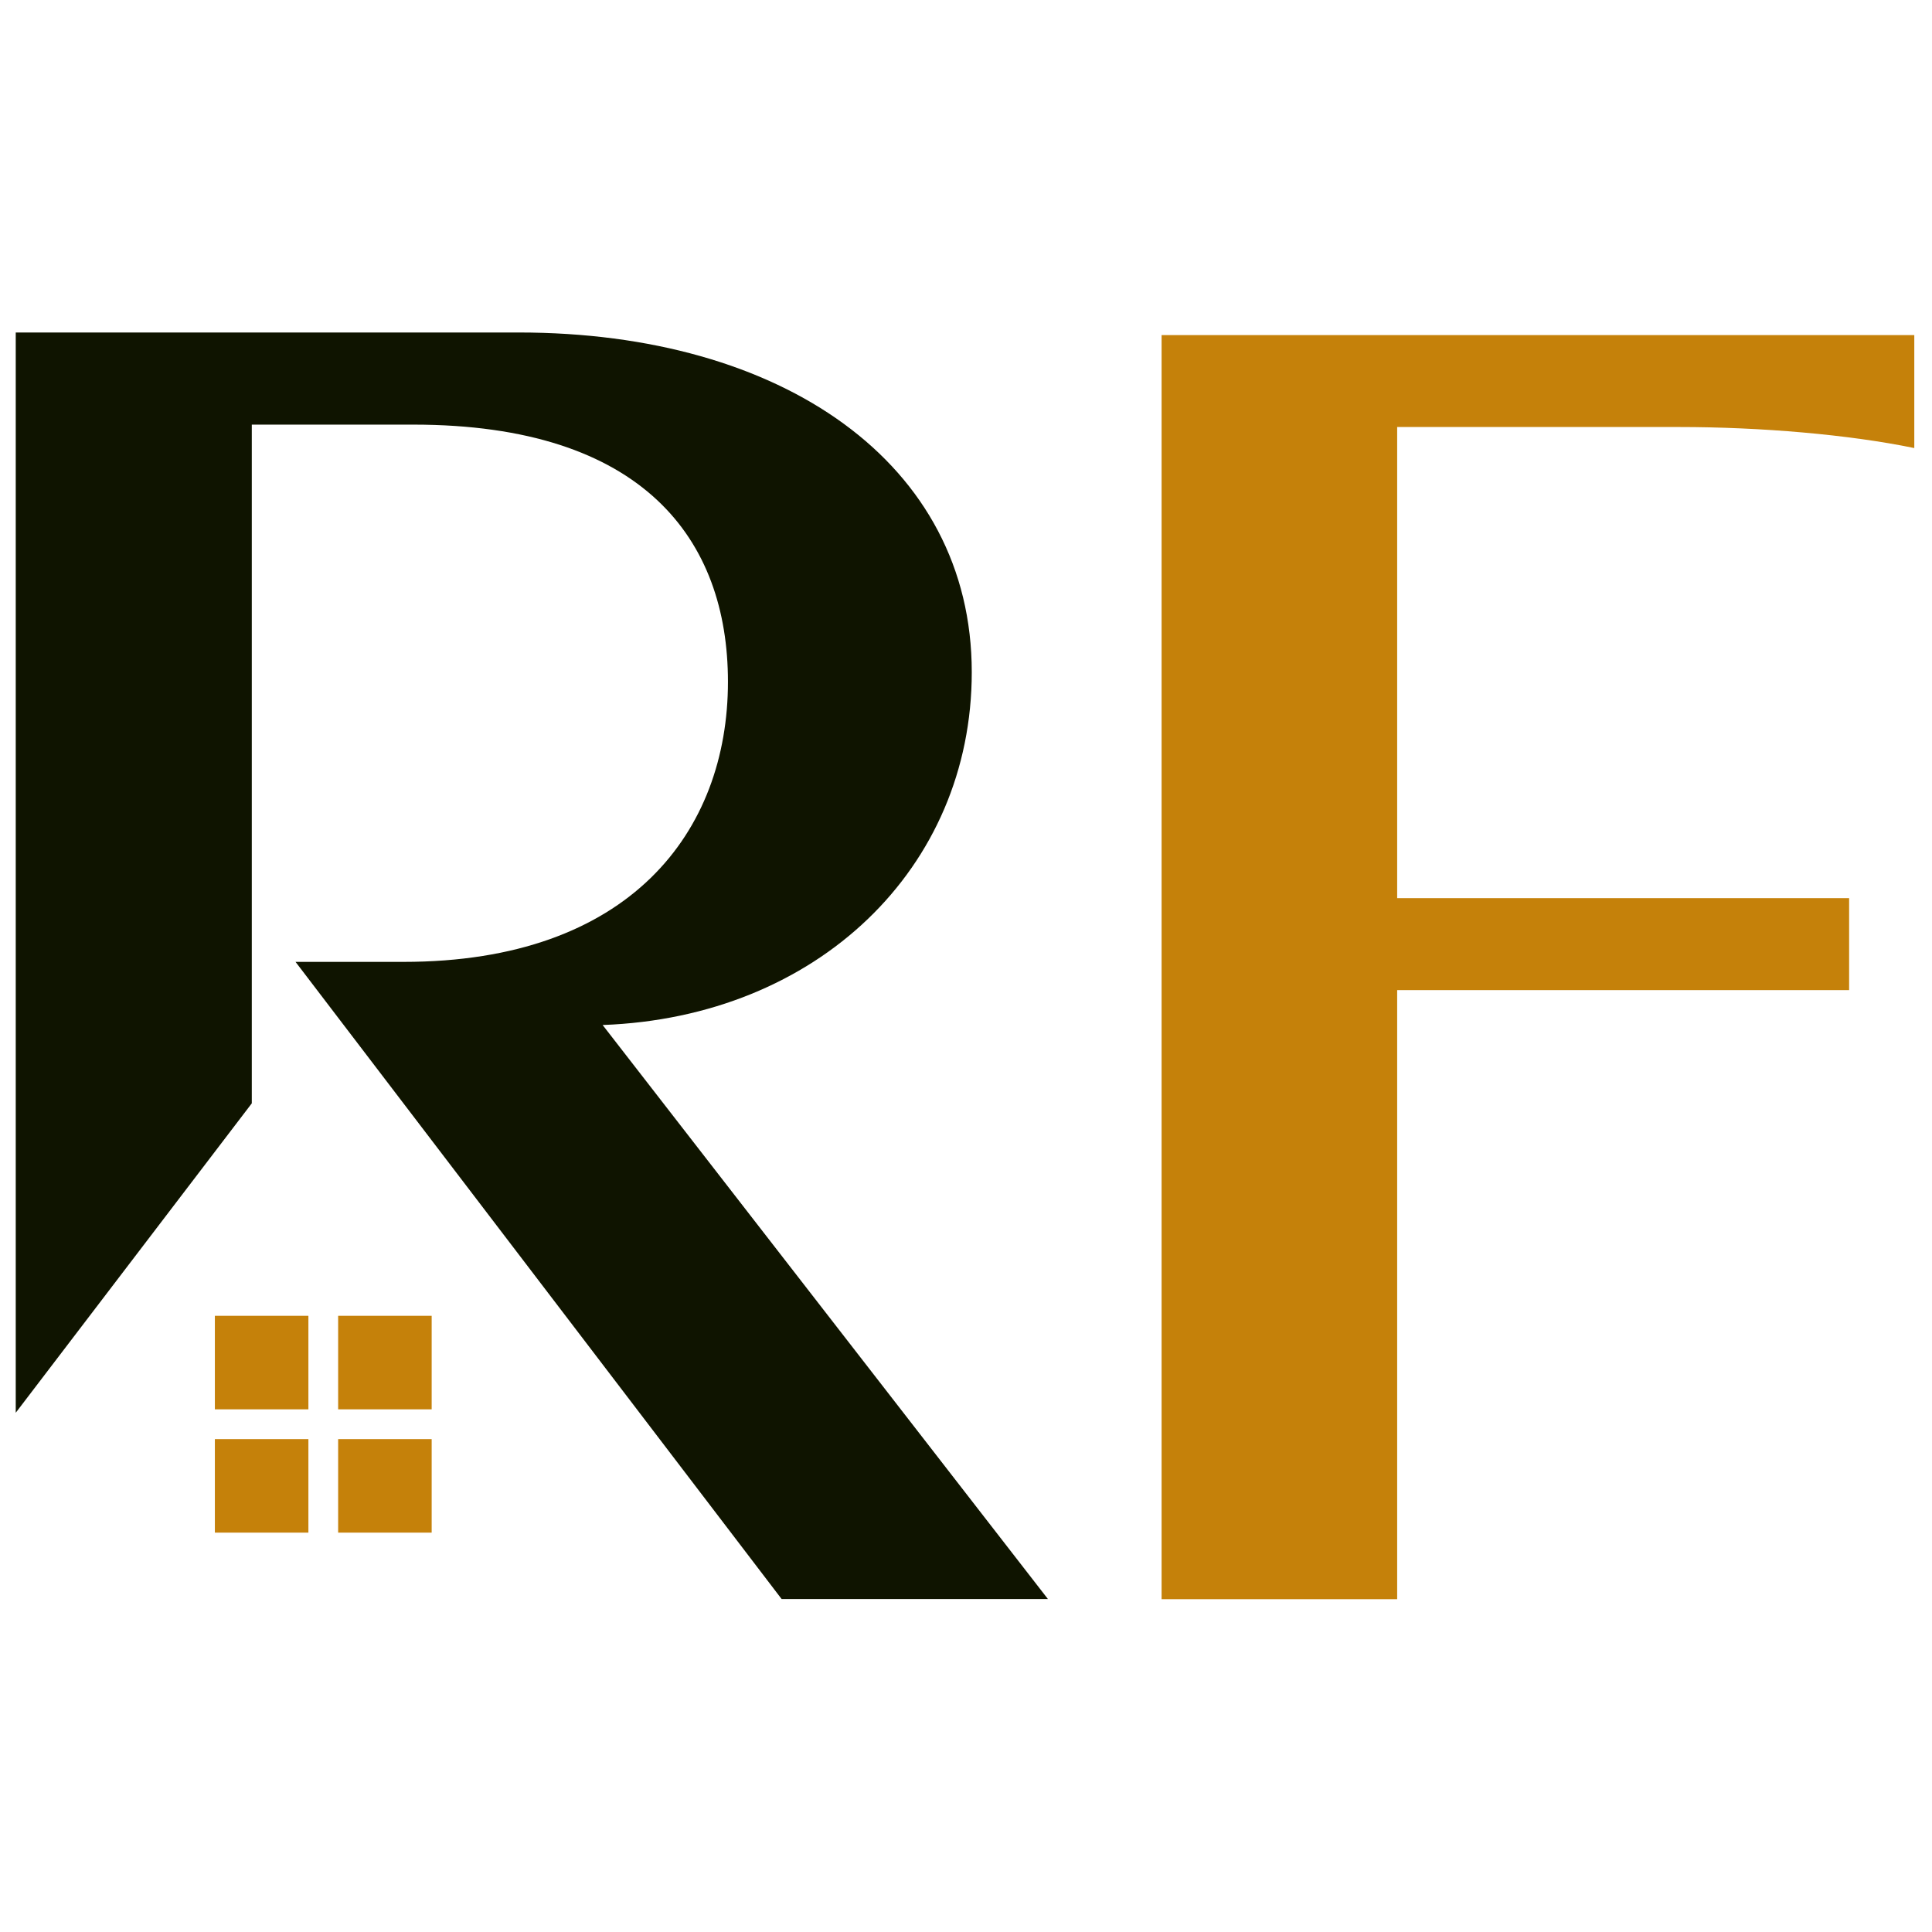 <svg width="982" height="982" viewBox="0 0 982 982" fill="none" xmlns="http://www.w3.org/2000/svg">
<path d="M973 170.311V227.742C939.878 220.898 895.114 217.043 853.26 217.043H710.154V456.522H939.878V503.254H710.154V812.831H590.414V170.311H973Z" fill="#C5810A"/>
<path d="M306.384 520.991C415.411 516.971 493.929 441.291 493.929 341.645C493.929 235.299 397.358 169 263.736 169H8V718.075L127.984 560.802V215.827H210.05C327.118 215.827 370.003 274.321 370.003 346.533C370.003 422.607 320.259 488.906 205.162 488.906H150.215L397.279 812.754H532.636L306.306 520.991H306.384Z" fill="#0F1400"/>
<path d="M156.753 668.802H109.217V716.338H156.753V668.802Z" fill="#C5810A"/>
<path d="M219.41 668.802H171.873V716.338H219.41V668.802Z" fill="#C5810A"/>
<path d="M156.753 731.474H109.217V779.011H156.753V731.474Z" fill="#C5810A"/>
<path d="M219.41 731.474H171.873V779.011H219.41V731.474Z" fill="#C5810A"/>
</svg>
